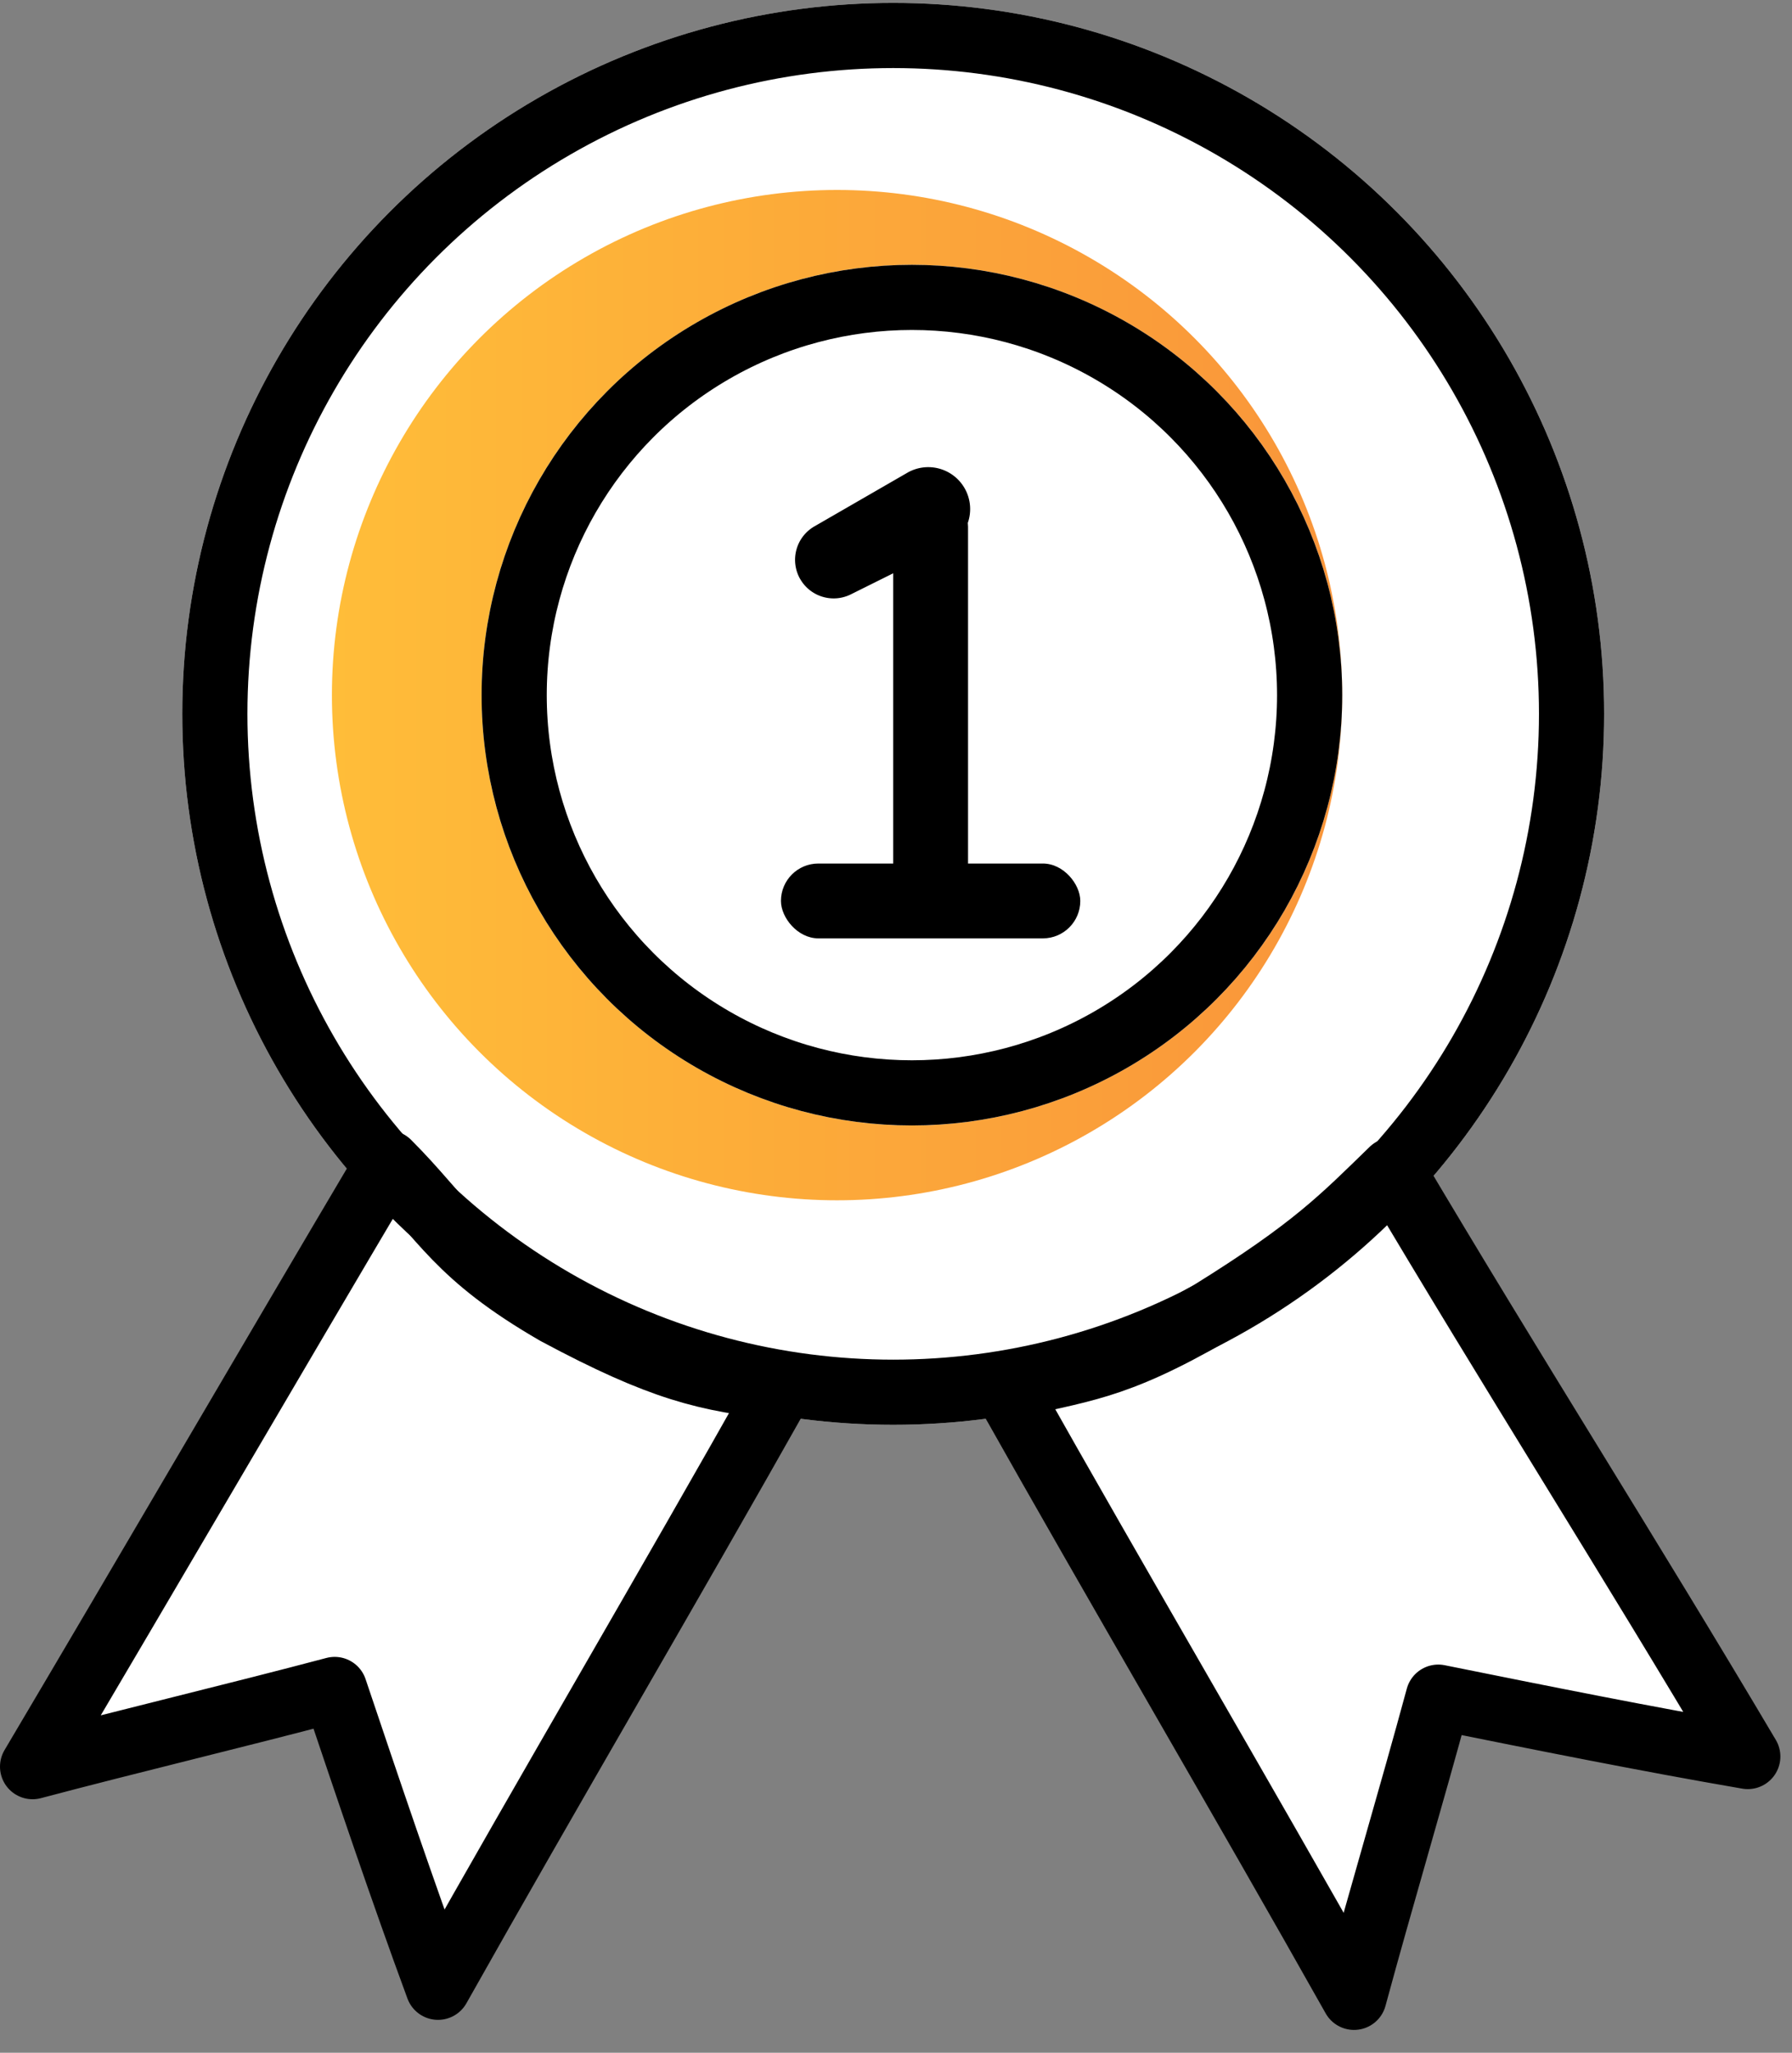 <svg xmlns="http://www.w3.org/2000/svg" width="55" height="63" fill="none"><rect width="100%" height="100%" fill="#808080" stroke="none"/><circle cx="27.414" cy="21.909" r="21.82" fill="#fff"></circle><path fill="#fff" d="M17.02 40.16c-3.065-1.77-3.834-2.84-5.416-4.176C7.954 42.15 4.59 48.158 1 54.22c3.11-.823 6.161-1.544 9.272-2.368 1.037 3.081 2.075 6.162 3.172 9.14 3.514-6.245 6.614-12.202 10.128-18.446-2.282-.26-3.289-.639-6.551-2.384zm20.373.237c-3.066 1.77-4.378 1.9-6.326 2.603 3.514 6.244 7.036 12.16 10.49 18.3.842-3.105 1.744-6.107 2.585-9.213 3.187.642 6.374 1.284 9.501 1.822-3.65-6.165-7.26-11.828-10.91-17.993-1.365 1.846-2.197 2.529-5.34 4.48z"></path><circle cx="25.691" cy="21.334" r="15.504" fill="url(#paint0_linear)"></circle><circle cx="27.414" cy="21.909" r="20.82" stroke="#000" stroke-width="2"></circle><circle cx="27.988" cy="21.334" r="13.207" fill="#fff"></circle><circle cx="27.988" cy="21.334" r="12.207" stroke="#000" stroke-width="2"></circle><rect width="2.297" height="12.633" x="27.414" y="15.018" fill="#000" rx="1.148"></rect><path fill="#000" d="M24.56 17.773a1.185 1.185 0 01.434-1.617l2.842-1.64a1.286 1.286 0 111.216 2.264l-2.939 1.462c-.56.278-1.24.073-1.552-.469z"></path><rect width="9.187" height="2.297" x="23.969" y="26.502" fill="#000" rx="1.148"></rect><path stroke="#000" stroke-linecap="round" stroke-linejoin="round" stroke-miterlimit="10" stroke-width="2" d="M17.078 40.283c-3.066-1.77-3.445-2.87-5.168-4.593C8.26 41.855 4.59 48.158 1 54.22c3.11-.824 6.161-1.545 9.272-2.369 1.037 3.081 2.075 6.162 3.172 9.14 3.514-6.245 7.01-12.167 10.525-18.41-2.282-.26-3.629-.552-6.891-2.298zm20.098 0c-3.067 1.77-4.02 1.723-6.316 2.297 3.514 6.244 7.243 12.58 10.698 18.72.842-3.105 1.743-6.107 2.585-9.213 3.187.642 6.373 1.284 9.5 1.822-3.65-6.165-7.26-11.828-10.91-17.993-1.538 1.496-2.415 2.415-5.557 4.367z"></path><defs><linearGradient id="paint0_linear" x1="10.188" x2="41.195" y1="21.334" y2="21.334" gradientUnits="userSpaceOnUse"><stop stop-color="#FFBD39"></stop><stop offset="1" stop-color="#F9953A"></stop></linearGradient></defs></svg>